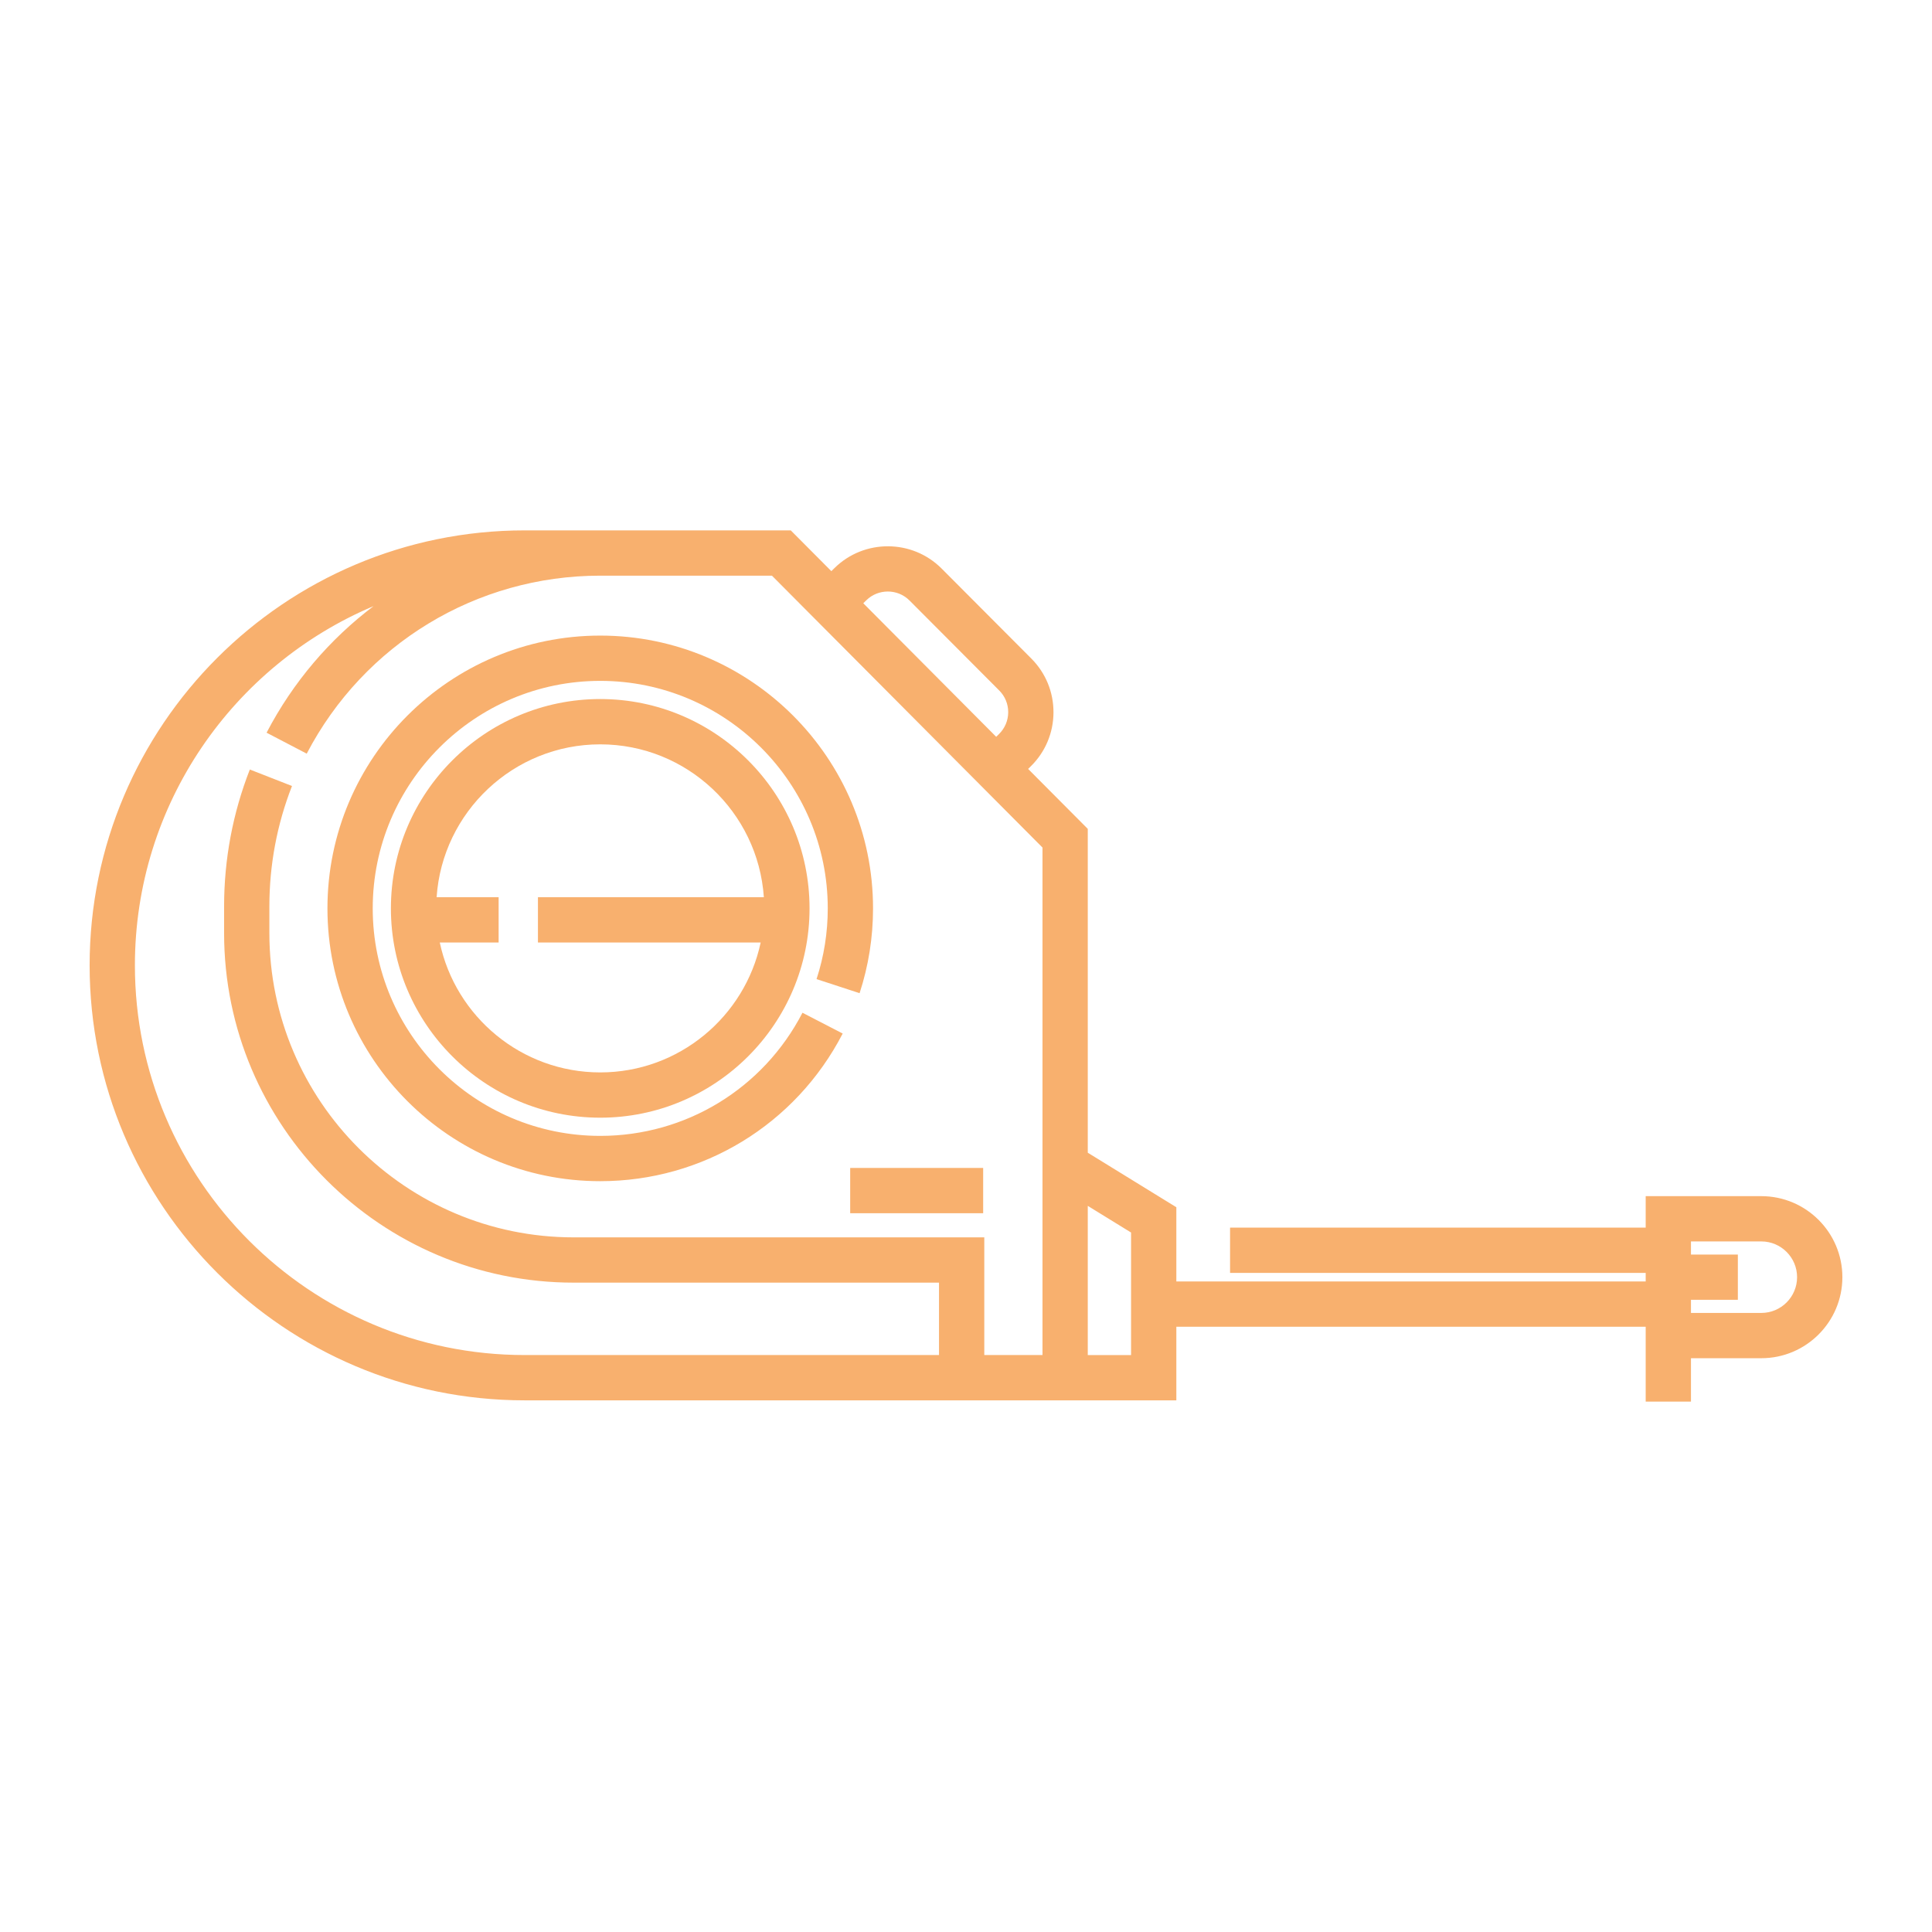 <?xml version="1.0" encoding="UTF-8"?> <svg xmlns="http://www.w3.org/2000/svg" width="103" height="103" viewBox="0 0 103 103" fill="none"> <path d="M43.532 52.199C43.929 50.986 44.13 49.717 44.13 48.428C44.13 41.74 38.688 36.299 32 36.299C25.312 36.299 19.871 41.74 19.871 48.428C19.871 55.117 25.312 60.557 32 60.557C36.556 60.557 40.687 58.042 42.782 53.992L44.926 55.101C42.415 59.956 37.462 62.972 32 62.972C23.981 62.972 17.457 56.447 17.457 48.428C17.457 40.409 23.981 33.885 32 33.885C40.019 33.885 46.544 40.409 46.544 48.428C46.544 49.973 46.303 51.493 45.827 52.949L43.532 52.199Z" fill="#F8B06E"></path> <path d="M32 59.587C25.846 59.587 20.84 54.581 20.84 48.428C20.84 42.275 25.846 37.268 32 37.268C38.153 37.268 43.159 42.275 43.159 48.428C43.159 54.581 38.153 59.587 32 59.587ZM32 39.683C27.377 39.683 23.583 43.288 23.277 47.834H26.583V50.248H23.446C24.286 54.2 27.802 57.173 32 57.173C36.198 57.173 39.713 54.2 40.553 50.248H28.679V47.834H40.723C40.416 43.288 36.622 39.683 32 39.683Z" fill="#F8B06E"></path> <path d="M93.901 72.41H90.15V74.724H87.736V72.41V70.733H62.714V74.656H57.992H55.578H27.968C15.181 74.656 4.778 64.253 4.778 51.466C4.778 38.679 15.181 28.276 27.968 28.276H42.158L44.321 30.45L44.492 30.282C46.074 28.727 48.634 28.74 50.2 30.311L54.982 35.108C55.749 35.878 56.169 36.901 56.164 37.988C56.158 39.074 55.728 40.093 54.953 40.855L54.812 40.994L57.992 44.189V61.454L62.714 64.361V68.319H87.736V67.862H65.578V65.447H87.736V63.77H93.901C96.284 63.77 98.222 65.708 98.222 68.09C98.222 70.472 96.284 72.41 93.901 72.41ZM53.11 39.281L53.261 39.133C53.574 38.825 53.747 38.414 53.75 37.975C53.752 37.536 53.583 37.123 53.273 36.813L48.49 32.015C48.172 31.695 47.752 31.535 47.332 31.535C46.917 31.535 46.502 31.691 46.185 32.003L46.024 32.161L48.044 34.191L53.11 39.281ZM55.578 45.185L46.151 35.711L42.599 32.143L42.6 32.143L41.154 30.69H32C25.403 30.69 19.408 34.326 16.352 40.179L14.212 39.062C15.622 36.361 17.582 34.076 19.915 32.314C12.447 35.466 7.192 42.864 7.192 51.466C7.192 62.921 16.512 72.241 27.968 72.241H50.061V68.381H30.583C20.307 68.381 11.947 60.021 11.947 49.745V48.328C11.947 45.809 12.409 43.352 13.319 41.025L15.567 41.904C14.767 43.95 14.361 46.111 14.361 48.328V49.745C14.361 58.69 21.638 65.967 30.583 65.967H52.475V72.241H55.578V59.967V45.185H55.578ZM60.3 65.709L57.992 64.288V72.242H60.3V65.709ZM93.901 66.184H90.15V66.883H92.65V69.297H90.15V69.332V69.996H93.901C94.953 69.996 95.807 69.141 95.807 68.09C95.807 67.039 94.953 66.184 93.901 66.184Z" fill="#F8B06E"></path> <path d="M45.326 62.266H52.415V64.68H45.326V62.266Z" fill="#F8B06E"></path> </svg> 